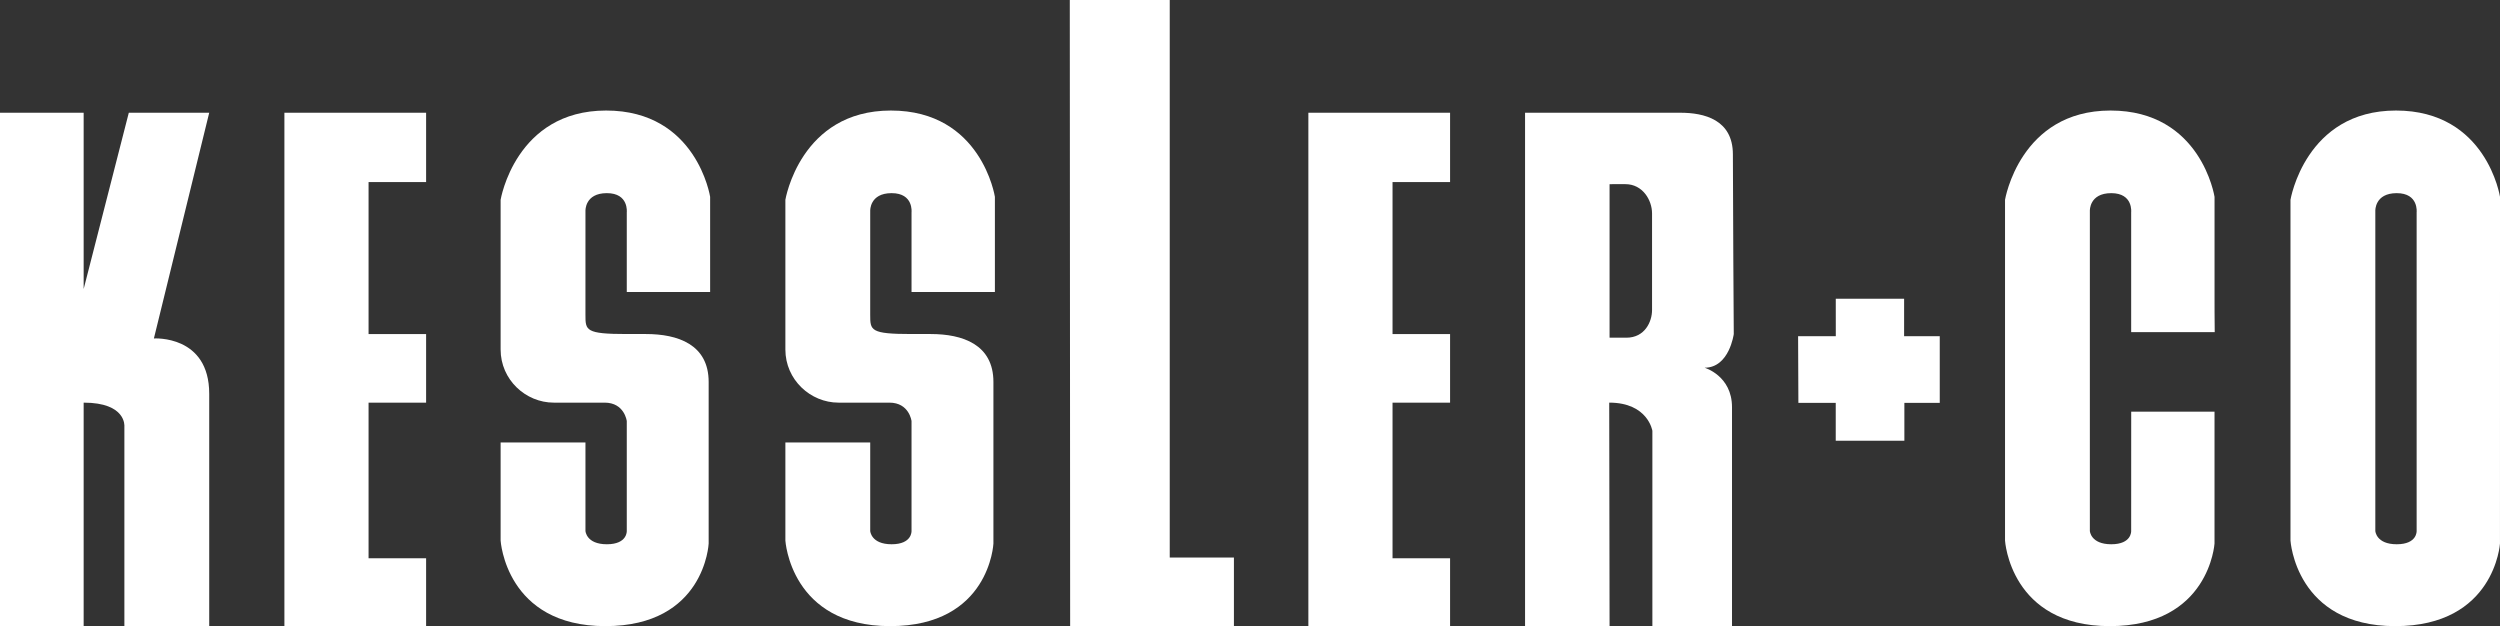 <?xml version="1.0" encoding="utf-8"?>
<svg viewBox="190.122 225.566 461.646 115.622" xmlns="http://www.w3.org/2000/svg">
  <rect x="190.122" y="225.566" width="461.646" height="115.622" fill="#333333" stroke="none"/>
  <g enable-background="new">
    <clipPath id="cp0">
      <path transform="matrix(1,0,0,-1,0,595.276)" d="M 0 0 L 841.89 0 L 841.89 595.276 L 0 595.276 Z "/>
    </clipPath>
    <g clip-path="url(#cp0)">
      <path transform="matrix(1,0,0,-1,190.122,246.385)" d="M 0 0 L 15.447 0 L 15.447 -32.554 L 23.785 0 L 38.634 0 L 28.417 -41.681 C 28.417 -41.681 38.634 -40.999 38.634 -51.897 L 38.634 -94.802 L 22.968 -94.802 L 22.968 -57.889 C 22.968 -57.889 23.347 -53.531 15.447 -53.531 L 15.447 -94.803 L 0 -94.803 Z " fill="#ffffff"/>
    </g>
    <path transform="matrix(1,0,0,-1,242.639,246.385)" d="M 0 0 L 26.167 0 L 26.167 -12.804 L 15.542 -12.804 L 15.542 -40.864 L 26.167 -40.864 L 26.167 -53.531 L 15.542 -53.531 L 15.542 -82.271 L 26.167 -82.271 L 26.167 -94.802 L 0 -94.803 Z " fill="#ffffff"/>
    <clipPath id="cp1">
      <path transform="matrix(1,0,0,-1,0,595.276)" d="M 0 0 L 841.89 0 L 841.89 595.276 L 0 595.276 Z "/>
    </clipPath>
    <g clip-path="url(#cp1)">
      <path transform="matrix(1,0,0,-1,282.566,290.109)" d="M 0 0 L 0 27.651 C 0 27.651 2.724 44.132 19.48 44.132 C 36.237 44.132 38.688 28.196 38.688 28.196 L 38.688 10.625 L 23.295 10.625 L 23.295 25.335 C 23.295 25.335 23.703 28.877 19.617 28.877 C 15.53 28.877 15.666 25.608 15.666 25.608 L 15.664 6.402 C 15.664 3.542 15.666 2.861 23.295 2.861 L 26.84 2.861 C 32.694 2.861 38.416 .954 38.416 -5.993 L 38.416 -35.822 C 38.416 -35.822 37.735 -51.078 19.344 -51.078 C .954 -51.078 0 -35.278 0 -35.278 L 0 -17.162 L 15.666 -17.162 L 15.666 -33.507 C 15.666 -33.507 15.803 -35.959 19.617 -35.959 C 23.431 -35.959 23.295 -33.507 23.295 -33.507 L 23.295 -13.212 C 23.295 -13.212 22.886 -9.807 19.208 -9.807 L 9.811 -9.807 C 4.632 -9.807 0 -5.584 0 0 " fill="#ffffff"/>
      <path transform="matrix(1,0,0,-1,335.149,290.109)" d="M 0 0 L 0 27.651 C 0 27.651 2.724 44.132 19.48 44.132 C 36.237 44.132 38.689 28.196 38.689 28.196 L 38.689 10.625 L 23.295 10.625 L 23.295 25.335 C 23.295 25.335 23.703 28.877 19.617 28.877 C 15.53 28.877 15.666 25.608 15.666 25.608 L 15.664 6.402 C 15.664 3.542 15.666 2.861 23.295 2.861 L 26.84 2.861 C 32.695 2.861 38.417 .954 38.417 -5.993 L 38.417 -35.822 C 38.417 -35.822 37.735 -51.078 19.344 -51.078 C .953 -51.078 0 -35.278 0 -35.278 L 0 -17.162 L 15.666 -17.162 L 15.666 -33.507 C 15.666 -33.507 15.803 -35.959 19.617 -35.959 C 23.431 -35.959 23.295 -33.507 23.295 -33.507 L 23.295 -13.212 C 23.295 -13.212 22.886 -9.807 19.208 -9.807 L 9.81 -9.807 C 4.632 -9.807 0 -5.584 0 0 " fill="#ffffff"/>
    </g>
    <path transform="matrix(1,0,0,-1,431.723,246.385)" d="M 0 0 L 26.168 0 L 26.168 -12.804 L 15.542 -12.804 L 15.542 -40.864 L 26.168 -40.864 L 26.168 -53.531 L 15.542 -53.531 L 15.542 -82.271 L 26.168 -82.271 L 26.168 -94.802 L 0 -94.803 Z " fill="#ffffff"/>
    <clipPath id="cp2">
      <path transform="matrix(1,0,0,-1,0,595.276)" d="M 0 0 L 841.89 0 L 841.89 595.276 L 0 595.276 Z "/>
    </clipPath>
    <g clip-path="url(#cp2)">
      <path transform="matrix(1,0,0,-1,510.277,287.248)" d="M 0 0 C 0 0 -.163 25.104 -.163 33.17 C -.163 39.611 -5.498 40.864 -9.856 40.864 L -38.541 40.864 L -38.541 -53.94 L -22.935 -53.938 L -22.999 -12.667 C -15.844 -12.667 -15.03 -17.866 -15.03 -17.866 L -15.03 -53.938 L -.326 -53.938 L -.326 -13.507 C -.326 -7.684 -5.391 -6.22 -5.391 -6.22 C -.812 -6.22 0 0 0 0 M -15.091 4.415 C -15.091 2.316 -16.396 -.677 -19.838 -.677 L -22.935 -.677 L -22.935 27.674 L -19.996 27.675 C -16.844 27.675 -15.091 24.742 -15.091 22.277 Z " fill="#ffffff"/>
      <path transform="matrix(1,0,0,-1,628.745,307.271)" d="M 0 0 L 0 -16.345 C 0 -16.345 .136 -18.797 3.951 -18.797 C 7.765 -18.797 7.629 -16.345 7.629 -16.345 L 7.629 42.497 C 7.629 42.497 8.038 46.038 3.951 46.038 C -.136 46.038 0 42.77 0 42.77 Z M -15.666 44.813 C -15.666 44.813 -12.941 61.294 3.814 61.294 C 20.571 61.294 23.023 45.358 23.023 45.358 L 23.023 27.787 L 23.019 -18.659 C 23.019 -18.659 22.069 -33.916 3.678 -33.916 C -14.712 -33.916 -15.666 -18.116 -15.666 -18.116 L -15.666 -.002 Z " fill="#ffffff"/>
      <path transform="matrix(1,0,0,-1,583.661,286.893)" d="M 0 0 L 0 22.119 C 0 22.119 .409 25.66 -3.678 25.66 C -7.764 25.66 -7.629 22.391 -7.629 22.391 L -7.629 -20.378 L -7.629 -36.723 C -7.629 -36.723 -7.492 -39.175 -3.678 -39.175 C .136 -39.175 0 -36.723 0 -36.723 C 0 -36.723 0 -24.913 .006 -14.687 L 15.392 -14.687 L 15.39 -39.037 C 15.39 -39.037 14.44 -54.294 -3.95 -54.294 C -22.341 -54.294 -23.294 -38.494 -23.294 -38.494 L -23.294 -20.38 L -23.294 24.434 C -23.294 24.434 -20.569 40.916 -3.814 40.916 C 12.942 40.916 15.394 24.979 15.394 24.979 L 15.394 7.408 C 15.394 7.408 15.394 0 15.428 0 Z " fill="#ffffff"/>
    </g>
    <path transform="matrix(1,0,0,-1,522.157,287.647)" d="M 0 0 L 6.96 0 L 6.956 6.915 L 19.576 6.915 L 19.573 0 L 26.156 0 L 26.156 -12.313 L 19.623 -12.313 L 19.624 -19.299 L 6.949 -19.302 L 6.949 -12.313 L .052 -12.313 Z " fill="#ffffff"/>
    <path transform="matrix(1,0,0,-1,387.668,225.566)" d="M 0 0 L .066 -115.622 L 30.308 -115.621 L 30.308 -102.953 L 18.456 -102.953 L 18.456 0 Z " fill="#ffffff"/>
  </g>
</svg>